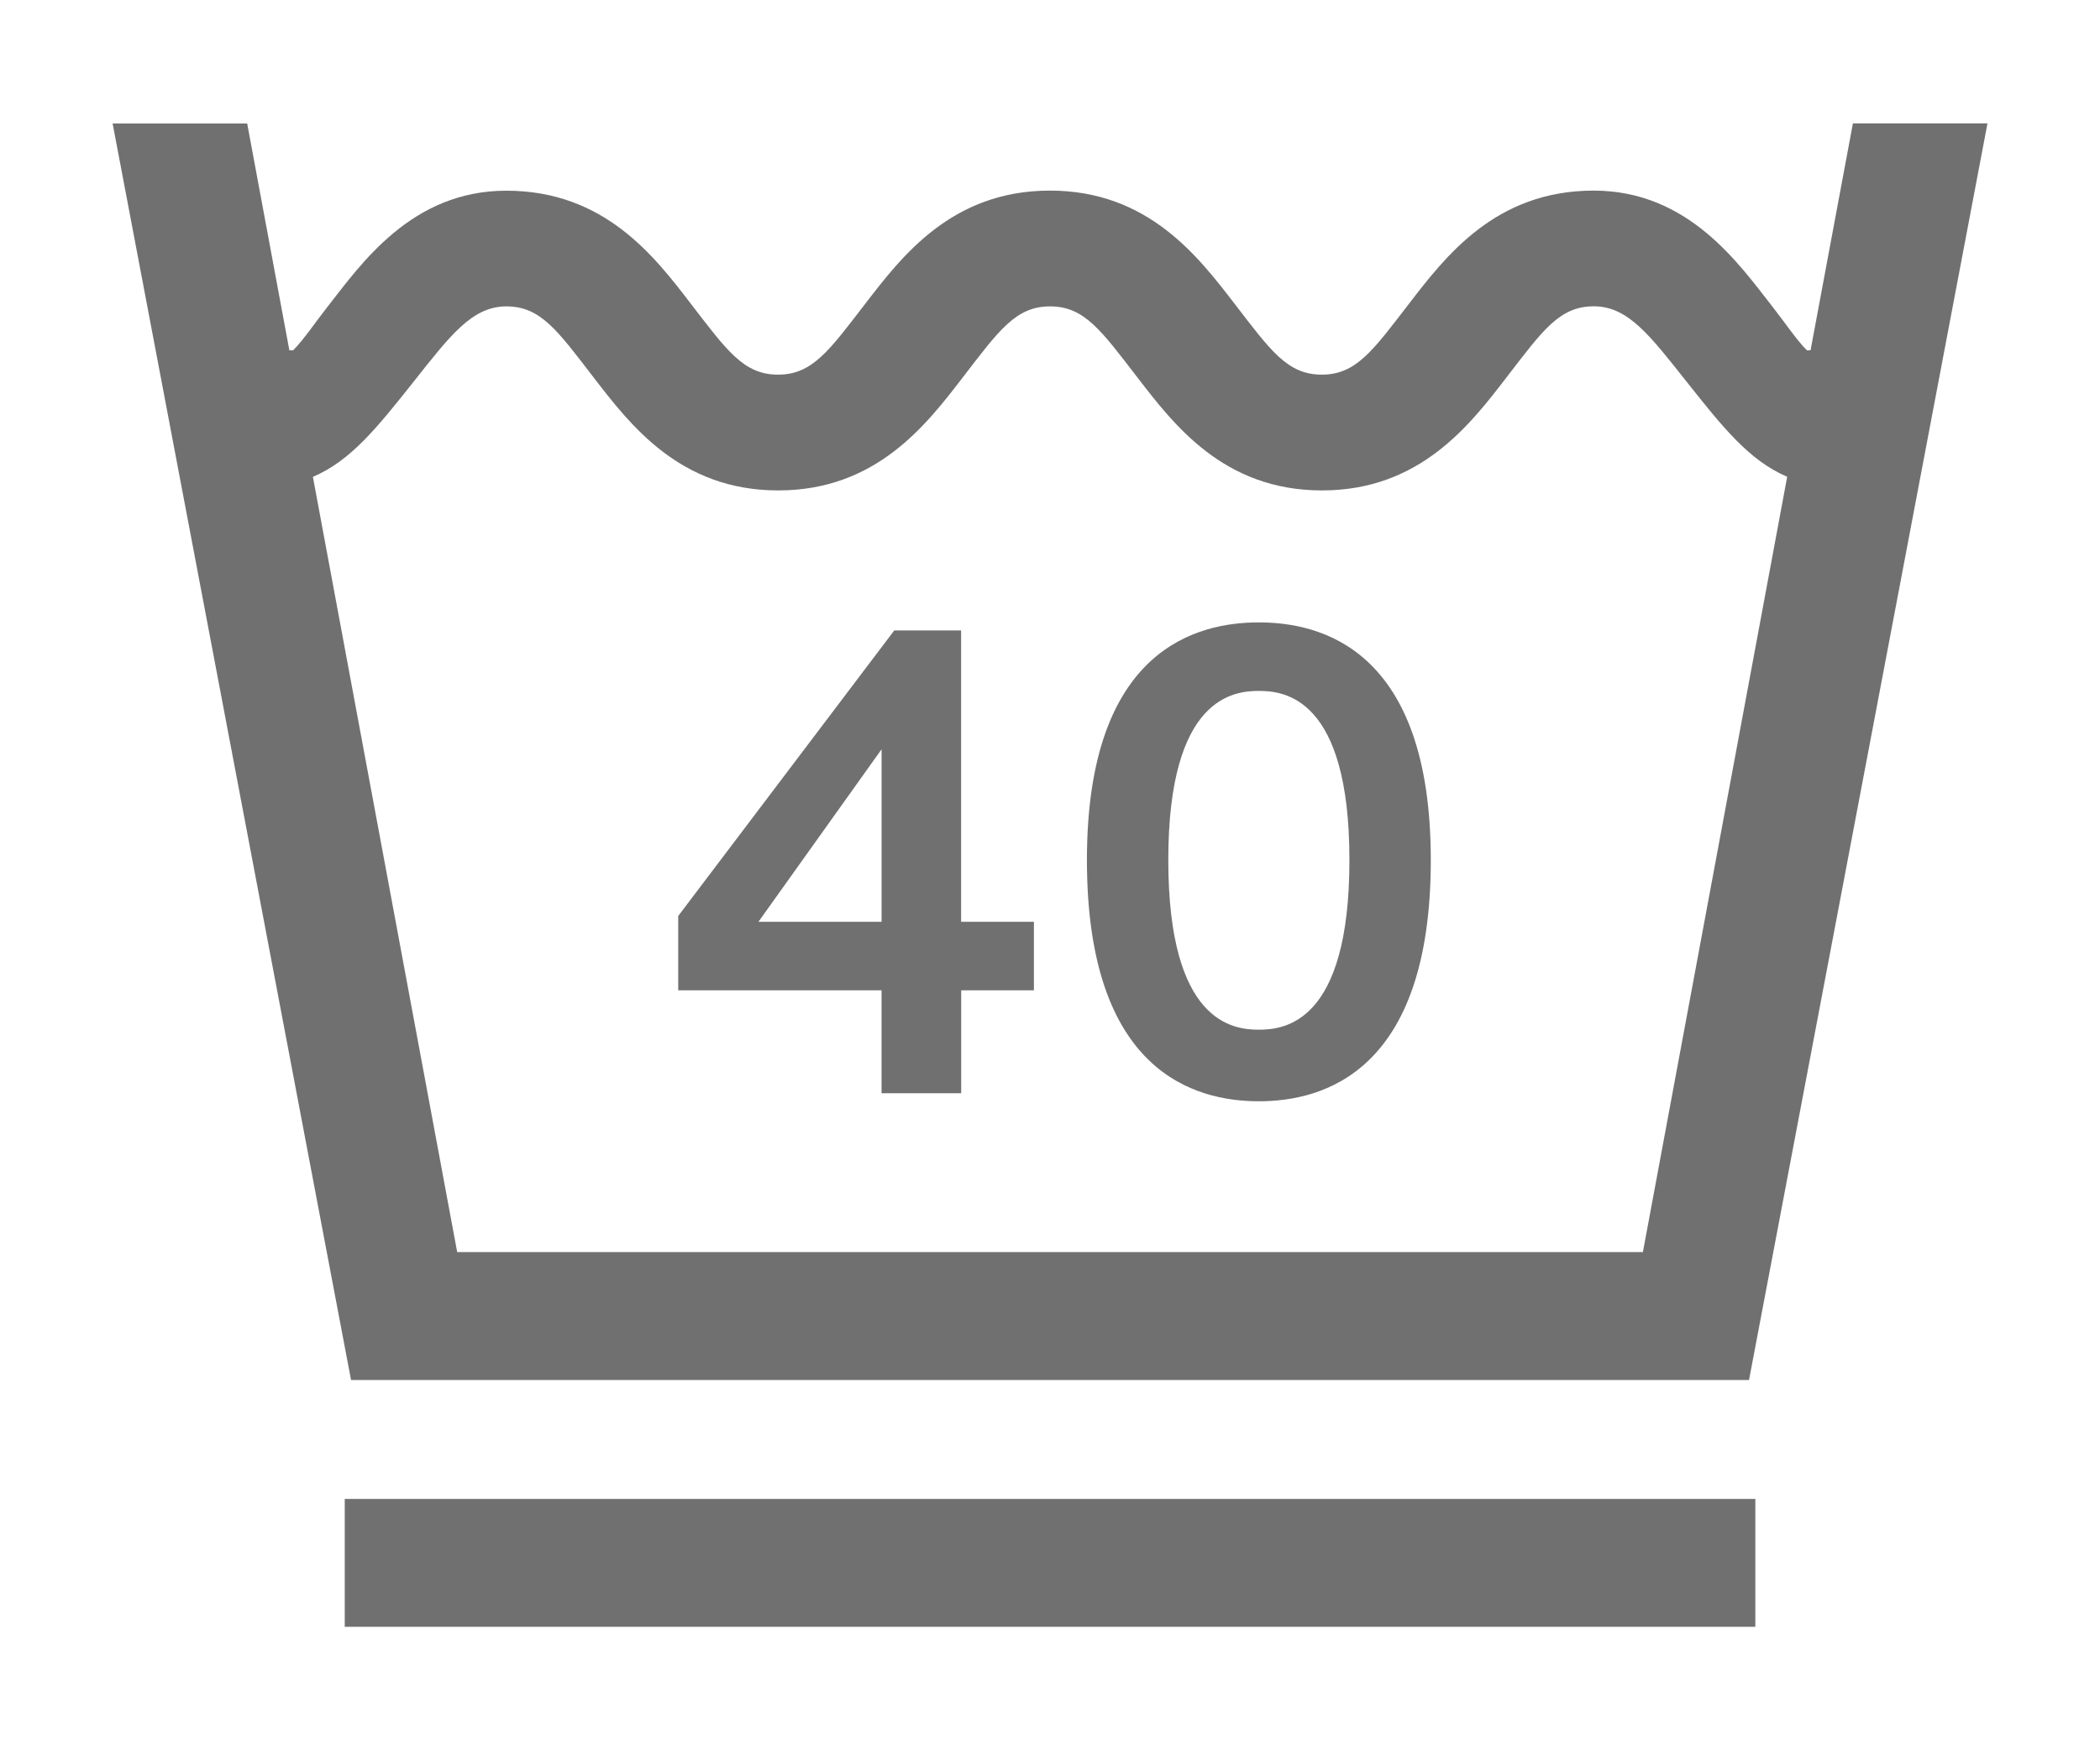 <?xml version="1.0" encoding="utf-8"?>
<!-- Generator: Adobe Illustrator 28.0.0, SVG Export Plug-In . SVG Version: 6.00 Build 0)  -->
<svg version="1.1" id="_レイヤー_2" xmlns="http://www.w3.org/2000/svg" xmlns:xlink="http://www.w3.org/1999/xlink" x="0px"
	 y="0px" viewBox="0 0 24 20" style="enable-background:new 0 0 24 20;" xml:space="preserve">
<style type="text/css">
	.st0{fill:#717071;}
</style>
<g>
	<rect x="3.94" y="17.128" class="st0" width="16.121" height="1.461"/>
	<path class="st0" d="M10.075,12.492h0.91v-1.176h0.831v-0.783H10.984V7.204h-0.764
		L7.751,10.467v0.849h2.324V12.492z M8.668,10.533l1.407-1.971v1.971H8.668z"/>
	<g>
		<path class="st0" d="M14.387,12.584c0.734,0,1.965-0.334,1.965-2.757
			s-1.27-2.715-1.965-2.715c-0.696,0-1.965,0.292-1.965,2.715
			S13.653,12.584,14.387,12.584 M14.387,7.895c0.284,0,1.035,0.068,1.035,1.932
			s-0.744,1.939-1.035,1.939c-0.291,0-1.035-0.075-1.035-1.939
			S14.103,7.895,14.387,7.895"/>
		<path class="st0" d="M19.989,15.768l2.725-14.358h-1.538L20.692,4.003h-0.042
			c-0.12-0.121-0.26-0.329-0.388-0.492c-0.389-0.496-0.964-1.333-2.049-1.333
			c-1.123,0-1.695,0.754-2.112,1.295c-0.41,0.532-0.602,0.808-0.995,0.808
			s-0.585-0.276-0.995-0.808c-0.417-0.541-0.988-1.295-2.112-1.295
			s-1.695,0.754-2.112,1.295c-0.41,0.532-0.602,0.808-0.995,0.808
			c-0.393,0-0.585-0.276-0.995-0.808C7.482,2.932,6.91,2.179,5.787,2.179
			c-1.085,0-1.66,0.837-2.049,1.333C3.61,3.674,3.47,3.883,3.35,4.003H3.307
			L2.825,1.411H1.287l2.725,14.358H19.989z M4.726,4.363
			C5.143,3.837,5.394,3.501,5.787,3.501c0.393,0,0.585,0.277,0.995,0.809
			C7.199,4.851,7.77,5.604,8.894,5.604s1.695-0.754,2.112-1.295
			c0.41-0.532,0.602-0.808,0.995-0.808c0.393,0,0.585,0.277,0.995,0.808
			c0.417,0.541,0.988,1.295,2.112,1.295s1.695-0.754,2.112-1.295
			c0.41-0.532,0.602-0.809,0.995-0.809c0.393,0,0.643,0.336,1.061,0.862
			c0.415,0.523,0.715,0.9,1.149,1.086l-1.649,8.859H5.225L3.576,5.449
			C4.011,5.263,4.31,4.886,4.726,4.363"/>
	</g>
</g>
</svg>
